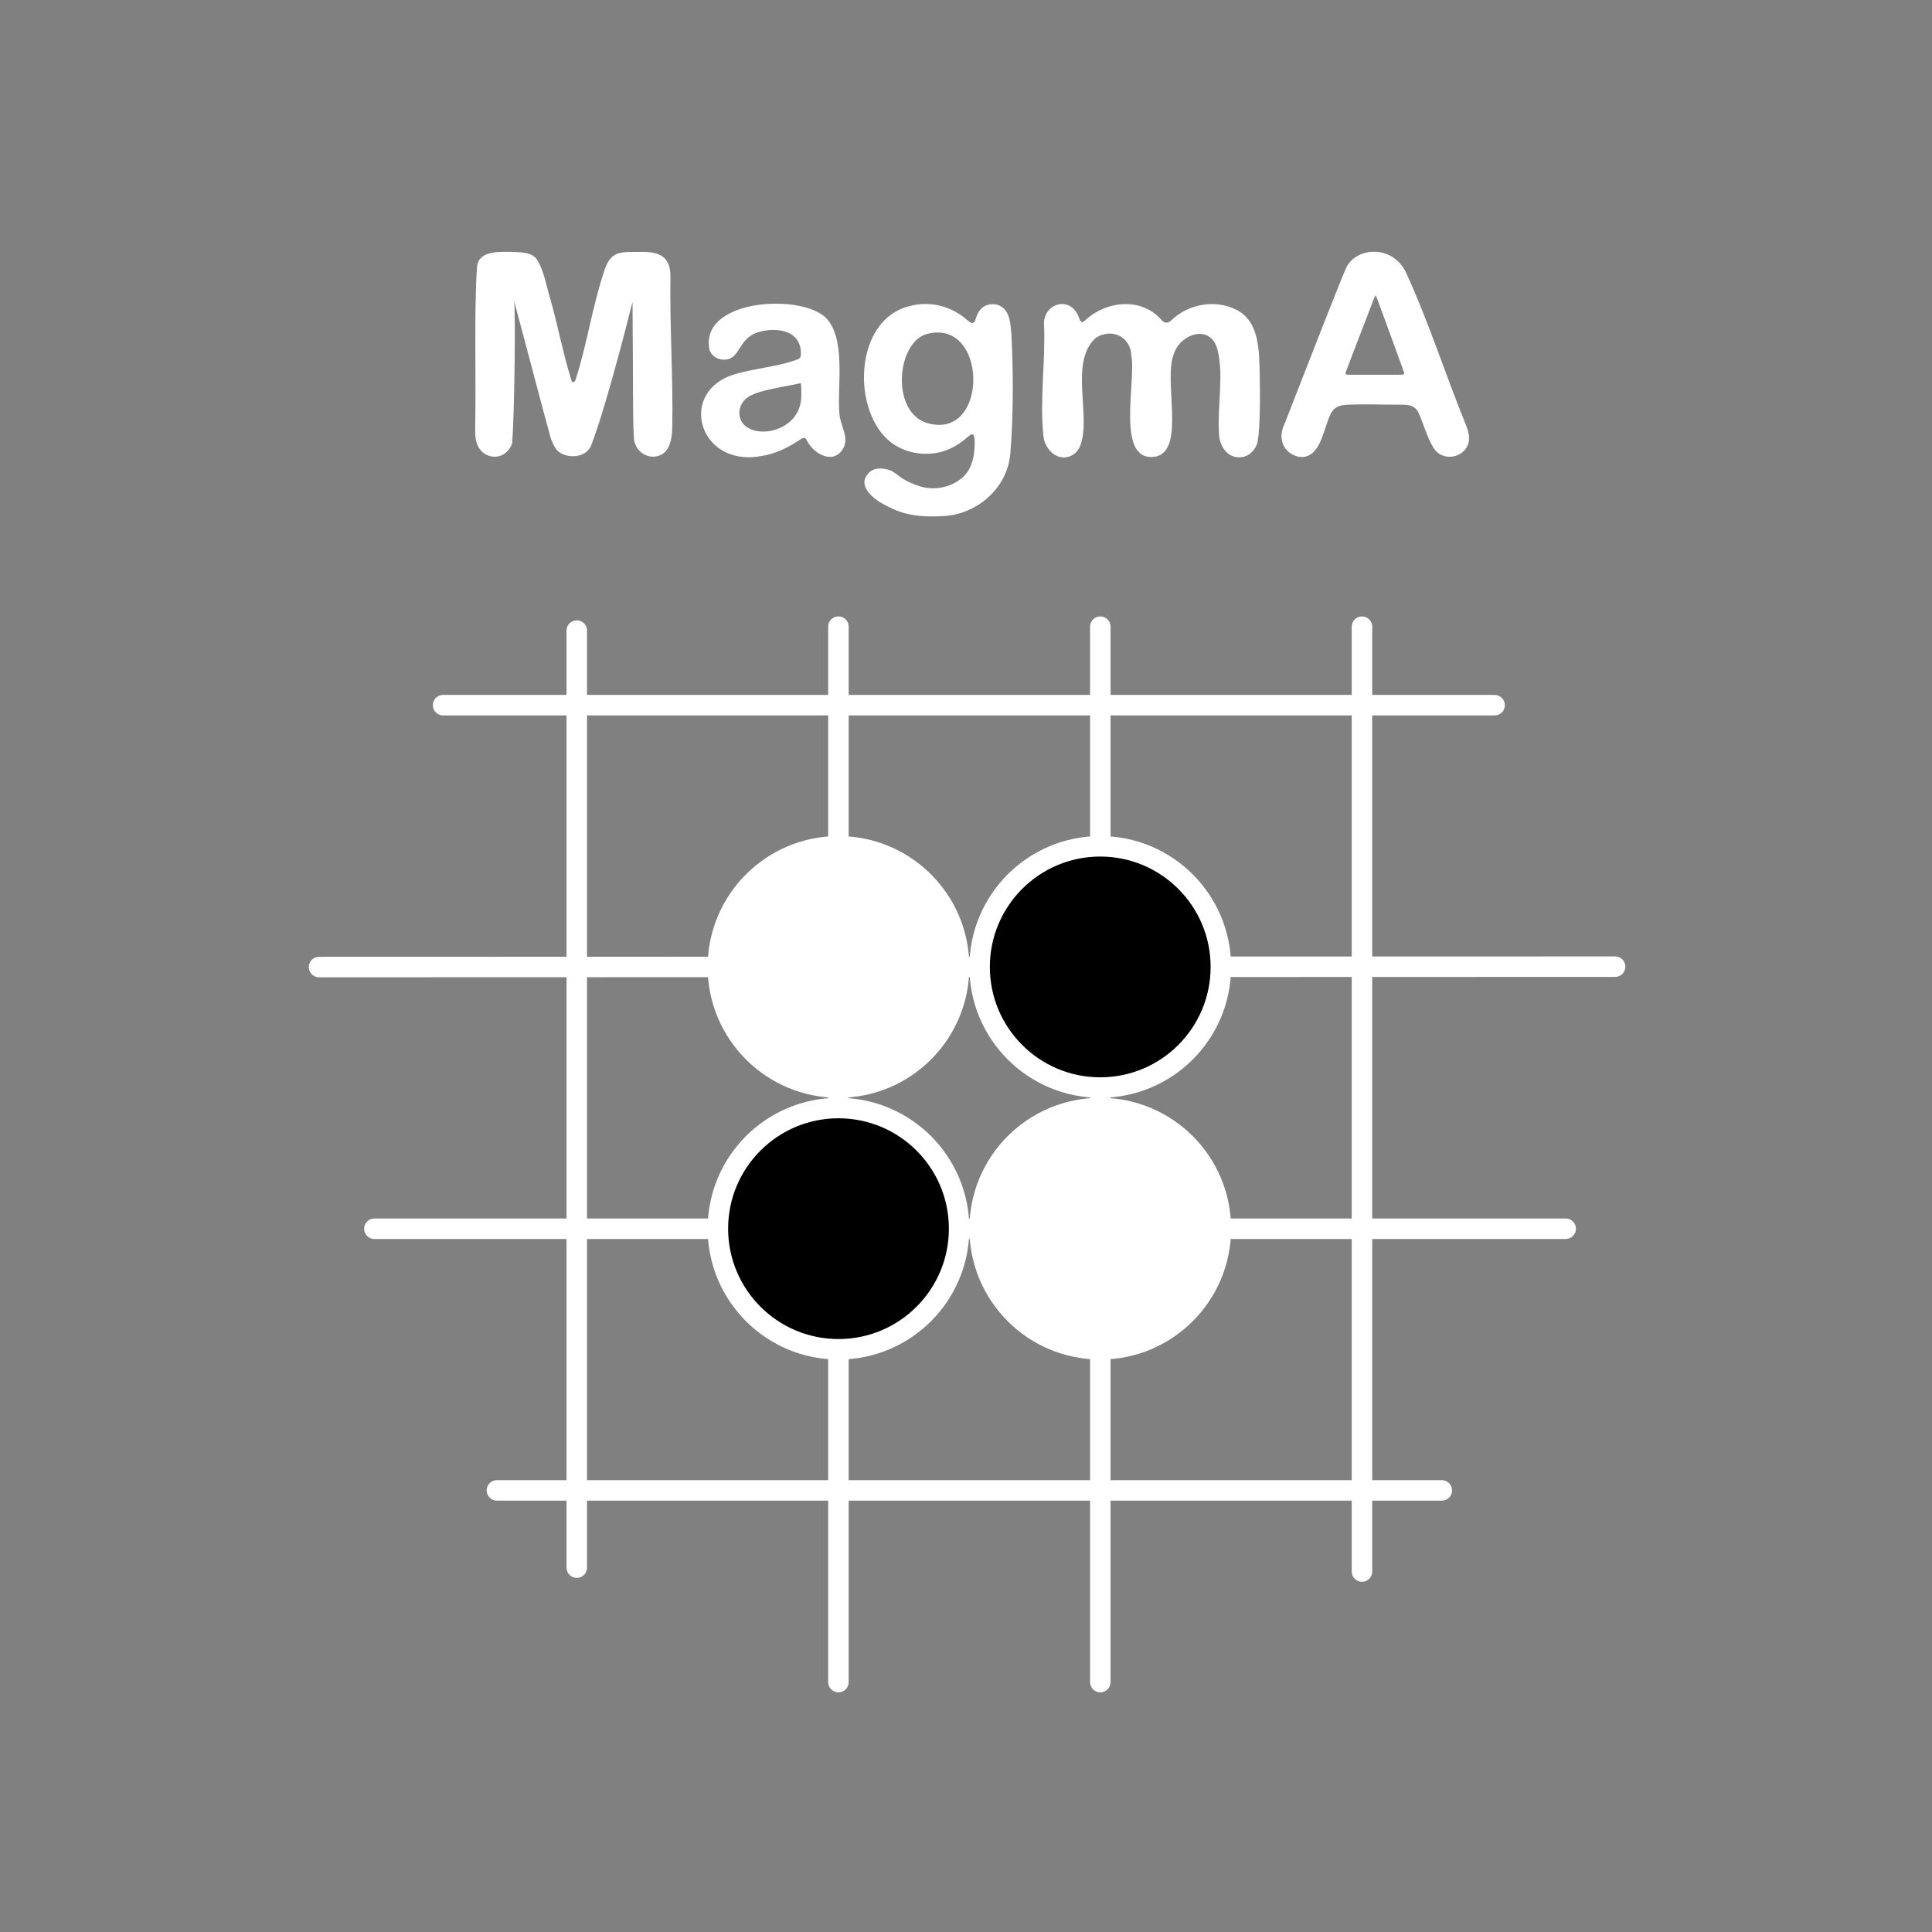 <?xml version="1.0" encoding="UTF-8"?> <svg xmlns="http://www.w3.org/2000/svg" width="660" height="660" viewBox="0 0 660 660" fill="none"><rect x="0" y="0" width="660" height="660" fill="#808080" stroke="none"/><path d="M174.949 151.432C172.577 158.257 163.608 157.215 162.529 149.972C162.32 148.846 162.31 147.641 162.334 146.562C162.664 128.355 161.929 105.734 162.957 91.286C163.352 85.722 169.944 85.992 174.642 86.043C177.507 86.252 181.15 85.927 183.155 88.295C185.639 91.644 186.662 97.71 187.955 101.999C190.588 111.232 192.36 120.847 195.221 130.007C195.747 131.044 196.235 130.644 196.663 129.611C200.445 117.921 202.32 105.018 206.143 93.416C208.539 85.206 211.902 86.159 219.415 86.057C225.653 85.997 229.151 87.988 229.035 94.733C228.751 111.367 230.016 130.044 229.644 146.255C229.57 149.395 229.039 153.451 226.127 155.21C223.829 156.531 221.136 156.145 219.154 154.642C217.61 153.47 216.698 151.637 216.563 149.702C216.089 143.031 216.321 127.23 216.14 114.205C216.126 108.874 216.084 103.082 216.084 103.082C216.084 103.082 207.558 137.533 202.027 151.967C199.985 157.294 191.97 156.61 189.816 153.168C189.02 151.893 188.462 150.763 188.048 149.353C186.741 144.892 175.484 101.892 175.633 103.059C176.126 106.962 175.8 140.185 174.972 151.381C174.972 151.395 174.954 151.432 174.954 151.432H174.949Z" fill="white"></path><path d="M369.354 109.911C369.791 110.195 370.149 109.883 370.545 109.586C377.964 102.571 390.161 101.45 396.957 109.497C398.004 110.674 399.246 110.307 400.213 109.339C406.121 103.757 415.192 102.166 422.486 105.887C430.31 109.962 430.101 119.861 430.338 127.676C430.505 135.221 430.473 146.181 429.664 150.618C429.245 153.261 426.966 155.824 424.291 156.145C419.383 156.921 416.401 152.256 416.429 147.795C415.801 138.682 418.234 127.611 415.769 118.935C413.169 110.6 403.153 114.107 400.986 120.936C397.408 129.821 404.819 152.874 395.376 155.838C380.699 159.182 388.212 130.225 386.491 121.633C386.342 115.014 379.737 111.897 374.331 115.423C365.139 123.685 372.88 142.064 369.052 152.223C368.521 153.628 367.312 155.047 365.921 155.698C361.12 157.949 356.618 153.237 356.399 148.441C355.208 136.728 357.129 123.369 356.683 111.437C355.831 104.213 364.884 100.64 368.242 107.641C368.545 108.325 368.828 109.404 369.321 109.883L369.359 109.916L369.354 109.911Z" fill="white"></path><path d="M332.08 148.362C331.805 148.325 331.41 148.595 330.917 148.995C330.284 149.521 329.512 150.195 328.768 150.763C327.195 151.981 325.228 153.051 323.376 153.791C317.245 156.084 309.696 155.182 304.472 151.177C290.837 140.882 291.526 109.204 310.705 104.58C316.152 103.078 322.051 103.901 326.991 106.846C327.595 107.204 328.186 107.595 328.754 108.013C330.07 108.92 331.117 110.195 332.131 110.353C332.922 110.372 333.136 109.32 333.41 108.623C333.889 107.088 334.722 105.571 336.122 104.715C337.885 103.594 340.499 103.645 342.211 104.808C345.081 106.827 345.23 110.921 345.509 114.158C346.202 126.853 346.184 142.161 345.16 154.842C343.956 168.099 332.331 175.603 323.218 176.235C311.696 177.035 307.03 175.082 301.546 172.109C298.294 170.346 293.661 166.43 295.871 162.75C296.927 160.987 298.569 159.647 302.053 160.154C306.714 160.834 305.821 163.28 313.864 166.016C318.65 167.639 324.497 166.792 328.679 163.224C331.438 160.871 332.903 157.089 332.968 151.614C332.991 149.511 332.782 148.534 332.112 148.367H332.08V148.362ZM317.403 113.898C313.85 114.609 311.528 117.2 309.924 120.726C306.174 128.974 307.742 143.348 318.534 144.934C337.555 148.33 337.113 109.865 317.497 113.879L317.408 113.898H317.403Z" fill="white"></path><path d="M448.377 154.74C444.954 157.861 439.162 155.312 438.055 151.037C437.418 148.804 437.934 146.725 438.851 144.72C443.228 133.579 456.741 98.673 459.76 91.751C463.035 84.248 475.841 83.448 480.339 93.179C487.922 109.576 493.848 128.174 500.7 144.957C501.546 147.069 502.3 149.479 501.542 151.684C499.765 156.805 492.308 157.708 489.61 152.814C487.545 149.539 485.954 143.766 484.479 140.859C483.572 138.696 481.246 138.194 479.172 138.245C473.059 138.273 466.333 137.98 460.351 138.259C458.793 138.342 457.15 138.566 455.936 139.598C454.597 140.696 453.941 142.771 453.187 144.934C451.996 148.265 451.052 152.316 448.447 154.679L448.382 154.735L448.377 154.74ZM459.755 127.825C459.835 128.095 462.179 128.006 463.454 128.025C466.882 128.025 471.138 128.025 474.622 128.025C476.571 128.016 478.097 128.048 478.883 127.992C479.73 127.937 479.781 127.676 479.581 127.025C477.879 122.234 471.906 106.027 470.38 101.826C470.282 101.566 470.199 101.361 470.129 101.217C470.022 101.003 469.938 100.929 469.845 100.998C469.147 102.194 468.826 103.548 468.031 105.459C466.193 110.237 463.509 117.224 461.686 121.973C460.807 124.276 460.09 126.09 459.769 126.997C459.69 127.276 459.546 127.588 459.741 127.816L459.76 127.83L459.755 127.825Z" fill="white"></path><path d="M281.595 108.078C289.382 114.912 285.856 132.36 286.767 141.445C287.098 145.632 290.512 149.86 287.674 153.768C284.172 158.801 277.566 154.684 275.552 150.297C275.115 149.316 274.356 149.479 273.603 150.009C271.431 151.446 269.319 152.679 267.174 153.647C264.811 154.712 262.397 155.461 259.787 155.828C238.468 159.596 231.272 133.388 251.344 127.746C254.694 126.774 258.271 126.16 261.829 125.481C265.481 124.787 269.123 124.034 272.486 122.769C272.817 122.643 273.128 122.462 273.319 122.155C273.784 121.336 273.594 120.001 273.468 119.038C272.775 115.023 269.533 113.121 265.639 112.767C263.137 112.558 260.276 112.916 257.829 113.926C252.661 116.135 252.638 121.778 248.637 122.727C246.097 123.294 243.232 122.099 242.39 119.545C238.845 102.534 272.063 100.217 281.534 108.037L281.59 108.083L281.595 108.078ZM273.598 131.016C273.57 130.844 273.282 130.928 273.114 130.965C271.626 131.337 269.43 131.714 267.03 132.174C264.002 132.826 259.55 133.551 256.373 135.142C254.01 136.328 252.428 138.733 252.577 141.375C253.126 151.107 273.784 149.176 273.738 135.114C273.738 133.761 273.761 132.025 273.603 131.021L273.598 131.016Z" fill="white"></path><path d="M286.419 214.081V574.621" stroke="white" stroke-width="6.999" stroke-linecap="round"></path><path d="M551.734 330.227L109 330.358" stroke="white" stroke-width="6.999" stroke-linecap="round"></path><path d="M197.031 215.422V535.52" stroke="white" stroke-width="6.999" stroke-linecap="round"></path><path d="M510.572 240.895L151.377 240.895" stroke="white" stroke-width="6.999" stroke-linecap="round"></path><path d="M375.881 214.081V574.621" stroke="white" stroke-width="6.999" stroke-linecap="round"></path><path d="M534.852 419.755L127.899 419.755" stroke="white" stroke-width="6.999" stroke-linecap="round"></path><path d="M465.27 214.081V536.861" stroke="white" stroke-width="6.999" stroke-linecap="round"></path><path d="M492.54 509.143L169.76 509.143" stroke="white" stroke-width="6.999" stroke-linecap="round"></path><circle cx="375.857" cy="330.317" r="41.207" fill="black" stroke="white" stroke-width="6.999"></circle><circle cx="286.444" cy="419.73" r="41.207" fill="black" stroke="white" stroke-width="6.999"></circle><circle cx="286.444" cy="330.317" r="41.207" fill="white" stroke="white" stroke-width="6.999"></circle><circle cx="375.857" cy="419.73" r="41.207" fill="white" stroke="white" stroke-width="6.999"></circle></svg> 